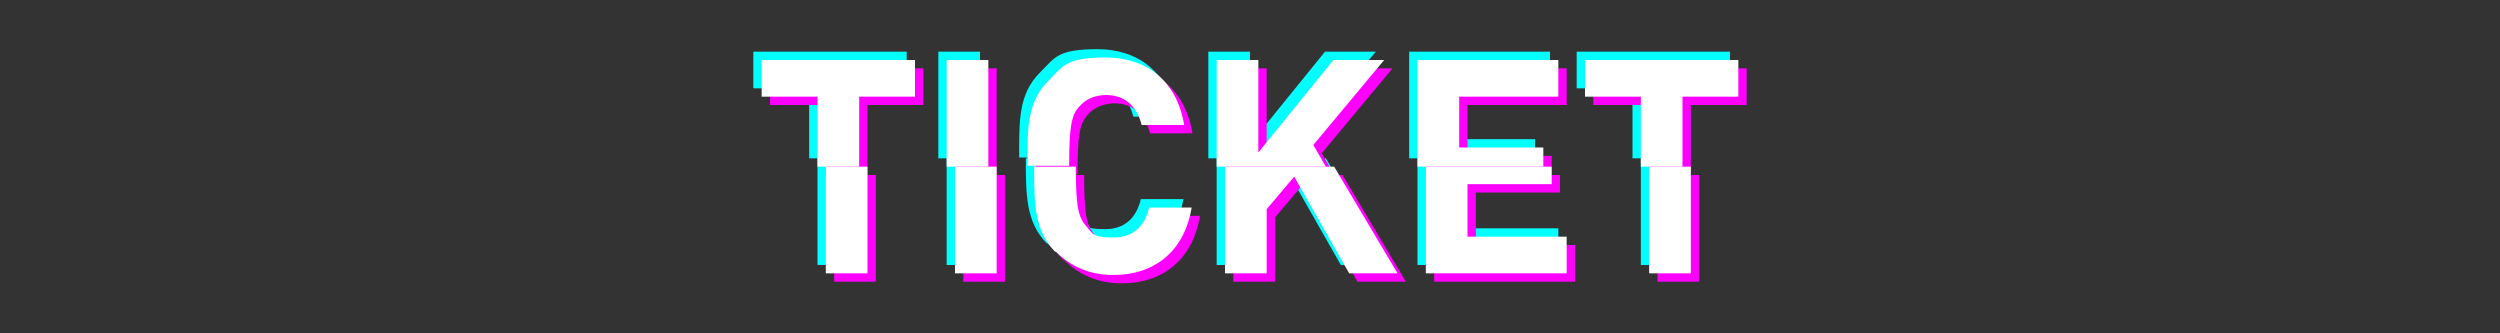 <?xml version="1.0" encoding="UTF-8"?>
<svg id="_レイヤー_1" data-name="レイヤー_1" xmlns="http://www.w3.org/2000/svg" version="1.1" viewBox="0 0 300 40">
  <rect x="0" y="0" width="300" height="40" fill="#333333" stroke="none"/>
  <!-- Generator: Adobe Illustrator 29.1.0, SVG Export Plug-In . SVG Version: 2.1.0 Build 142)  -->
  <defs>
    <style>
      .st0 {
        fill: #f0f;
      }

      .st1 {
        fill: #fff;
      }

      .st2 {
        fill: aqua;
      }
    </style>
  </defs>
  <g>
    <polygon class="st2" points="108.8 10.6 108.8 6.2 90.4 6.2 90.4 10.6 97.1 10.6 97.1 19 102.1 19 102.1 10.6 108.8 10.6"/>
    <rect class="st2" x="98.1" y="19" width="5" height="12.8"/>
    <rect class="st2" x="113.6" y="19" width="5" height="12.8"/>
    <rect class="st2" x="112.6" y="6.2" width="5" height="12.8"/>
    <path class="st2" d="M125.7,29.2c1.8,1.8,4.1,2.8,6.9,2.8,4.8,0,8.5-2.7,9.4-8.1h-5.1c-.5,2.1-1.8,3.6-4.3,3.6s-2.5-.5-3.2-1.3c-1-1.1-1.3-2.3-1.3-7.2h-5c0,4.4,0,7.6,2.5,10.2Z"/>
    <path class="st2" d="M131.7,10.4c2.5,0,3.8,1.6,4.3,3.6h5.1c-.9-5.4-4.6-8.1-9.4-8.1s-5.1,1-6.9,2.8c-2.6,2.6-2.5,5.8-2.5,10.2h5c0-4.9.3-6.2,1.3-7.2.7-.8,1.8-1.3,3.2-1.3Z"/>
    <polygon class="st2" points="165.1 6.2 159 6.2 150 17.3 150 6.2 145 6.2 145 19 158.1 19 156.6 16.4 165.1 6.2"/>
    <polygon class="st2" points="146 31.8 151 31.8 151 24.1 154.3 20.2 160.9 31.8 166.7 31.8 159.1 19 146 19 146 31.8"/>
    <polygon class="st2" points="170.1 31.8 187 31.8 187 27.4 175.1 27.4 175.1 21.1 185.2 21.1 185.2 19 170.1 19 170.1 31.8"/>
    <polygon class="st2" points="174.1 16.7 174.1 10.6 186 10.6 186 6.2 169.1 6.2 169.1 19 184.2 19 184.2 16.7 174.1 16.7"/>
    <rect class="st2" x="196.9" y="19" width="5" height="12.8"/>
    <polygon class="st2" points="207.6 10.6 207.6 6.2 189.2 6.2 189.2 10.6 195.9 10.6 195.9 19 200.9 19 200.9 10.6 207.6 10.6"/>
  </g>
  <g>
    <polygon class="st0" points="110.8 12.6 110.8 8.2 92.4 8.2 92.4 12.6 99.1 12.6 99.1 21 104.1 21 104.1 12.6 110.8 12.6"/>
    <rect class="st0" x="100.1" y="21" width="5" height="12.8"/>
    <rect class="st0" x="115.6" y="21" width="5" height="12.8"/>
    <rect class="st0" x="114.6" y="8.2" width="5" height="12.8"/>
    <path class="st0" d="M127.7,31.2c1.8,1.8,4.1,2.8,6.9,2.8,4.8,0,8.5-2.7,9.4-8.1h-5.1c-.5,2.1-1.8,3.6-4.3,3.6s-2.5-.5-3.2-1.3c-1-1.1-1.3-2.3-1.3-7.2h-5c0,4.4,0,7.6,2.5,10.2Z"/>
    <path class="st0" d="M133.7,12.4c2.5,0,3.8,1.6,4.3,3.6h5.1c-.9-5.4-4.6-8.1-9.4-8.1s-5.1,1-6.9,2.8c-2.6,2.6-2.5,5.8-2.5,10.2h5c0-4.9.3-6.2,1.3-7.2.7-.8,1.8-1.3,3.2-1.3Z"/>
    <polygon class="st0" points="167.1 8.2 161 8.2 152 19.3 152 8.2 147 8.2 147 21 160.1 21 158.6 18.4 167.1 8.2"/>
    <polygon class="st0" points="148 33.8 153 33.8 153 26.1 156.3 22.2 162.9 33.8 168.7 33.8 161.1 21 148 21 148 33.8"/>
    <polygon class="st0" points="172.1 33.8 189 33.8 189 29.4 177.1 29.4 177.1 23.1 187.2 23.1 187.2 21 172.1 21 172.1 33.8"/>
    <polygon class="st0" points="176.1 18.7 176.1 12.6 188 12.6 188 8.2 171.1 8.2 171.1 21 186.2 21 186.2 18.7 176.1 18.7"/>
    <rect class="st0" x="198.9" y="21" width="5" height="12.8"/>
    <polygon class="st0" points="209.6 12.6 209.6 8.2 191.2 8.2 191.2 12.6 197.9 12.6 197.9 21 202.9 21 202.9 12.6 209.6 12.6"/>
  </g>
  <g>
    <polygon class="st1" points="109.8 11.6 109.8 7.2 91.4 7.2 91.4 11.6 98.1 11.6 98.1 20 103.1 20 103.1 11.6 109.8 11.6"/>
    <rect class="st1" x="99.1" y="20" width="5" height="12.8"/>
    <rect class="st1" x="114.6" y="20" width="5" height="12.8"/>
    <rect class="st1" x="113.6" y="7.2" width="5" height="12.8"/>
    <path class="st1" d="M126.7,30.2c1.8,1.8,4.1,2.8,6.9,2.8,4.8,0,8.5-2.7,9.4-8.1h-5.1c-.5,2.1-1.8,3.6-4.3,3.6s-2.5-.5-3.2-1.3c-1-1.1-1.3-2.3-1.3-7.2h-5c0,4.4,0,7.6,2.5,10.2Z"/>
    <path class="st1" d="M132.7,11.4c2.5,0,3.8,1.6,4.3,3.6h5.1c-.9-5.4-4.6-8.1-9.4-8.1s-5.1,1-6.9,2.8c-2.6,2.6-2.5,5.8-2.5,10.2h5c0-4.9.3-6.2,1.3-7.2.7-.8,1.8-1.3,3.2-1.3Z"/>
    <polygon class="st1" points="166.1 7.2 160 7.2 151 18.3 151 7.2 146 7.2 146 20 159.1 20 157.6 17.4 166.1 7.2"/>
    <polygon class="st1" points="147 32.8 152 32.8 152 25.1 155.3 21.2 161.9 32.8 167.7 32.8 160.1 20 147 20 147 32.8"/>
    <polygon class="st1" points="171.1 32.8 188 32.8 188 28.4 176.1 28.4 176.1 22.1 186.2 22.1 186.2 20 171.1 20 171.1 32.8"/>
    <polygon class="st1" points="175.1 17.7 175.1 11.6 187 11.6 187 7.2 170.1 7.2 170.1 20 185.2 20 185.2 17.7 175.1 17.7"/>
    <rect class="st1" x="197.9" y="20" width="5" height="12.8"/>
    <polygon class="st1" points="208.6 11.6 208.6 7.2 190.2 7.2 190.2 11.6 196.9 11.6 196.9 20 201.9 20 201.9 11.6 208.6 11.6"/>
  </g>
</svg>